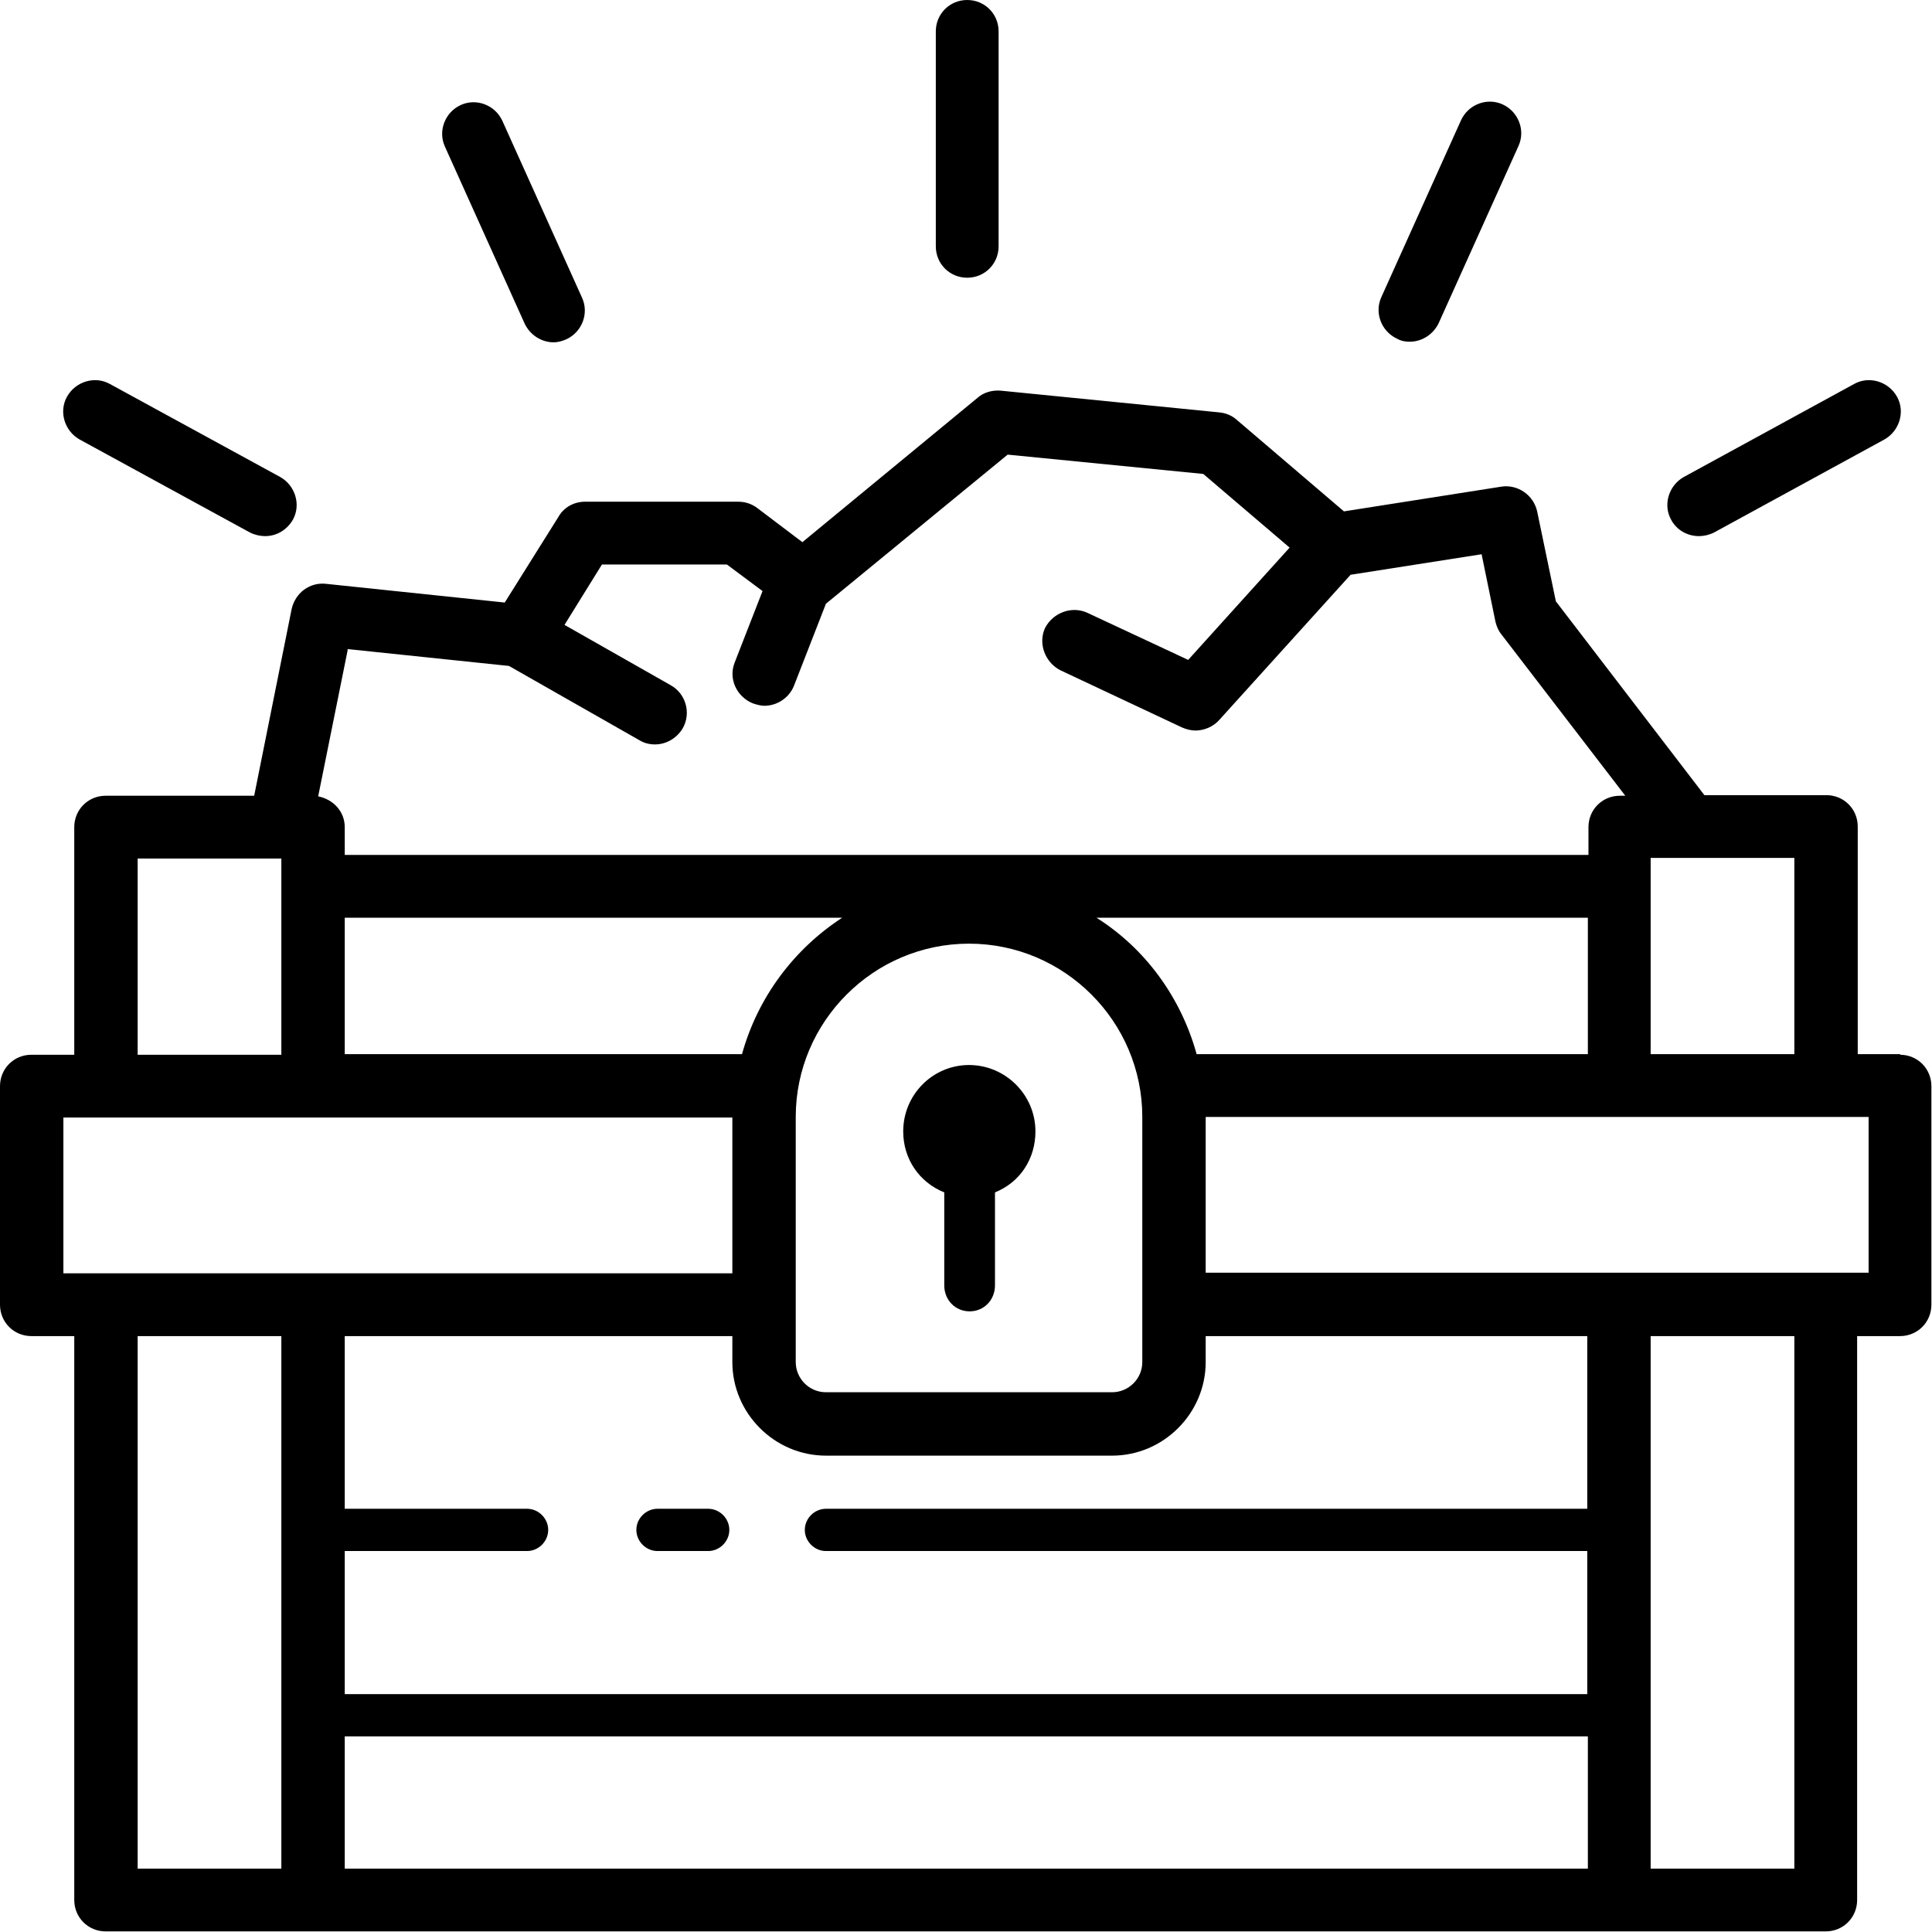 <?xml version="1.0" encoding="UTF-8"?>
<svg xmlns="http://www.w3.org/2000/svg" viewBox="0 0 32 32">
  <path d="M31.48 17.46h-.71v-3.77c0-.29-.23-.52-.52-.52h-2.02l-2.46-3.21-.31-1.49c-.06-.27-.32-.45-.59-.41l-2.61.41-1.78-1.52c-.08-.07-.18-.11-.29-.12l-3.62-.36c-.14-.01-.28.03-.38.12l-2.9 2.39-.74-.56c-.09-.07-.2-.11-.32-.11H9.69c-.18 0-.35.09-.44.25l-.89 1.42-2.96-.31c-.27-.03-.51.15-.57.42l-.62 3.09H1.75c-.29 0-.52.23-.52.52v3.77H.52c-.29 0-.52.23-.52.52v3.62c0 .29.23.52.52.52h.71v9.34c0 .29.23.52.52.52h28.49c.29 0 .52-.23.52-.52v-9.34h.71c.29 0 .52-.23.52-.52v-3.62c0-.29-.23-.52-.52-.52Zm-1.76 0h-2.38v-3.25h2.38v3.25Zm-9.9 0c-.26-.94-.85-1.75-1.66-2.26h8.14v2.26h-6.48ZM5.71 28.76H26.3v2.19H5.71v-2.19Zm20.58-3.77H13.68c-.19 0-.35.16-.35.35s.16.35.35.35h12.61v2.37H5.71v-2.37h3.02c.19 0 .35-.16.35-.35s-.16-.35-.35-.35H5.71v-2.86h6.42v.43c0 .85.7 1.55 1.55 1.55h4.74c.85 0 1.55-.7 1.55-1.55v-.43h6.32v2.86ZM5.71 15.2h8.24c-.8.52-1.4 1.32-1.66 2.26H5.71V15.2Zm13.21 3.3v4.06c0 .28-.23.5-.5.5h-4.74c-.28 0-.5-.23-.5-.5V18.5c0-1.58 1.29-2.87 2.87-2.87s2.87 1.29 2.87 2.87ZM5.75 10.75l2.68.28 2.16 1.23c.08.05.17.07.26.07.18 0 .36-.1.46-.27.14-.25.05-.57-.2-.71l-1.76-1 .62-1h2.07l.59.44-.46 1.18c-.11.27.03.57.3.68.06.02.13.04.19.04.21 0 .41-.13.49-.33l.53-1.36 3.01-2.47 3.24.32 1.43 1.22-1.68 1.86-1.67-.78c-.26-.12-.57 0-.7.25-.12.26 0 .57.25.7l2.02.95c.07.03.15.05.22.05.14 0 .29-.06.39-.17l2.18-2.41 2.17-.34.23 1.12c.02.08.05.15.1.21l2.05 2.67h-.09c-.29 0-.52.23-.52.52v.46H5.71v-.46c0-.26-.19-.46-.44-.51l.49-2.43Zm-3.47 3.47h2.38v3.25H2.28v-3.25Zm-1.23 4.29h11.08v2.58H1.05v-2.58Zm1.23 12.44v-8.82h2.38v8.82H2.28Zm27.44 0h-2.38v-8.82h2.38v8.82Zm1.23-9.87H19.97V18.5h10.98v2.58Zm-15.99-2.34c0-.61.49-1.1 1.09-1.1s1.1.49 1.1 1.1c0 .45-.25.84-.67 1.01v1.54c0 .24-.18.43-.42.43s-.42-.19-.42-.43v-1.54c-.42-.17-.68-.56-.68-1.01Zm-2.88 6.6c0 .19-.16.35-.35.35h-.84c-.19 0-.35-.16-.35-.35s.16-.35.35-.35h.84c.19 0 .35.16.35.35ZM1.11 6.57c.14-.25.46-.35.71-.21L4.64 7.9c.25.14.35.46.21.71-.1.17-.27.27-.46.27-.08 0-.17-.02-.25-.06L1.32 7.28c-.25-.14-.35-.46-.21-.71Zm6.26-4.14c-.12-.26 0-.57.26-.69s.57 0 .69.26l1.32 2.93c.12.26 0 .57-.26.69-.07.03-.14.05-.21.05-.2 0-.39-.12-.48-.31L7.37 2.43Zm20.31 6.18c-.14-.25-.04-.57.21-.71l2.82-1.54c.25-.14.57-.04.71.21s.04.57-.21.71l-2.82 1.54c-.08.04-.17.06-.25.06-.19 0-.37-.1-.46-.27Zm-4.8-3.69 1.32-2.93c.12-.26.43-.38.69-.26.26.12.38.43.26.69l-1.32 2.93c-.09.19-.28.31-.48.31-.07 0-.14-.01-.21-.05-.26-.12-.38-.43-.26-.69Zm-7.38-.84V.52c0-.29.23-.52.52-.52s.52.23.52.52v3.56c0 .29-.23.52-.52.52s-.52-.23-.52-.52Z"></path>
</svg>

